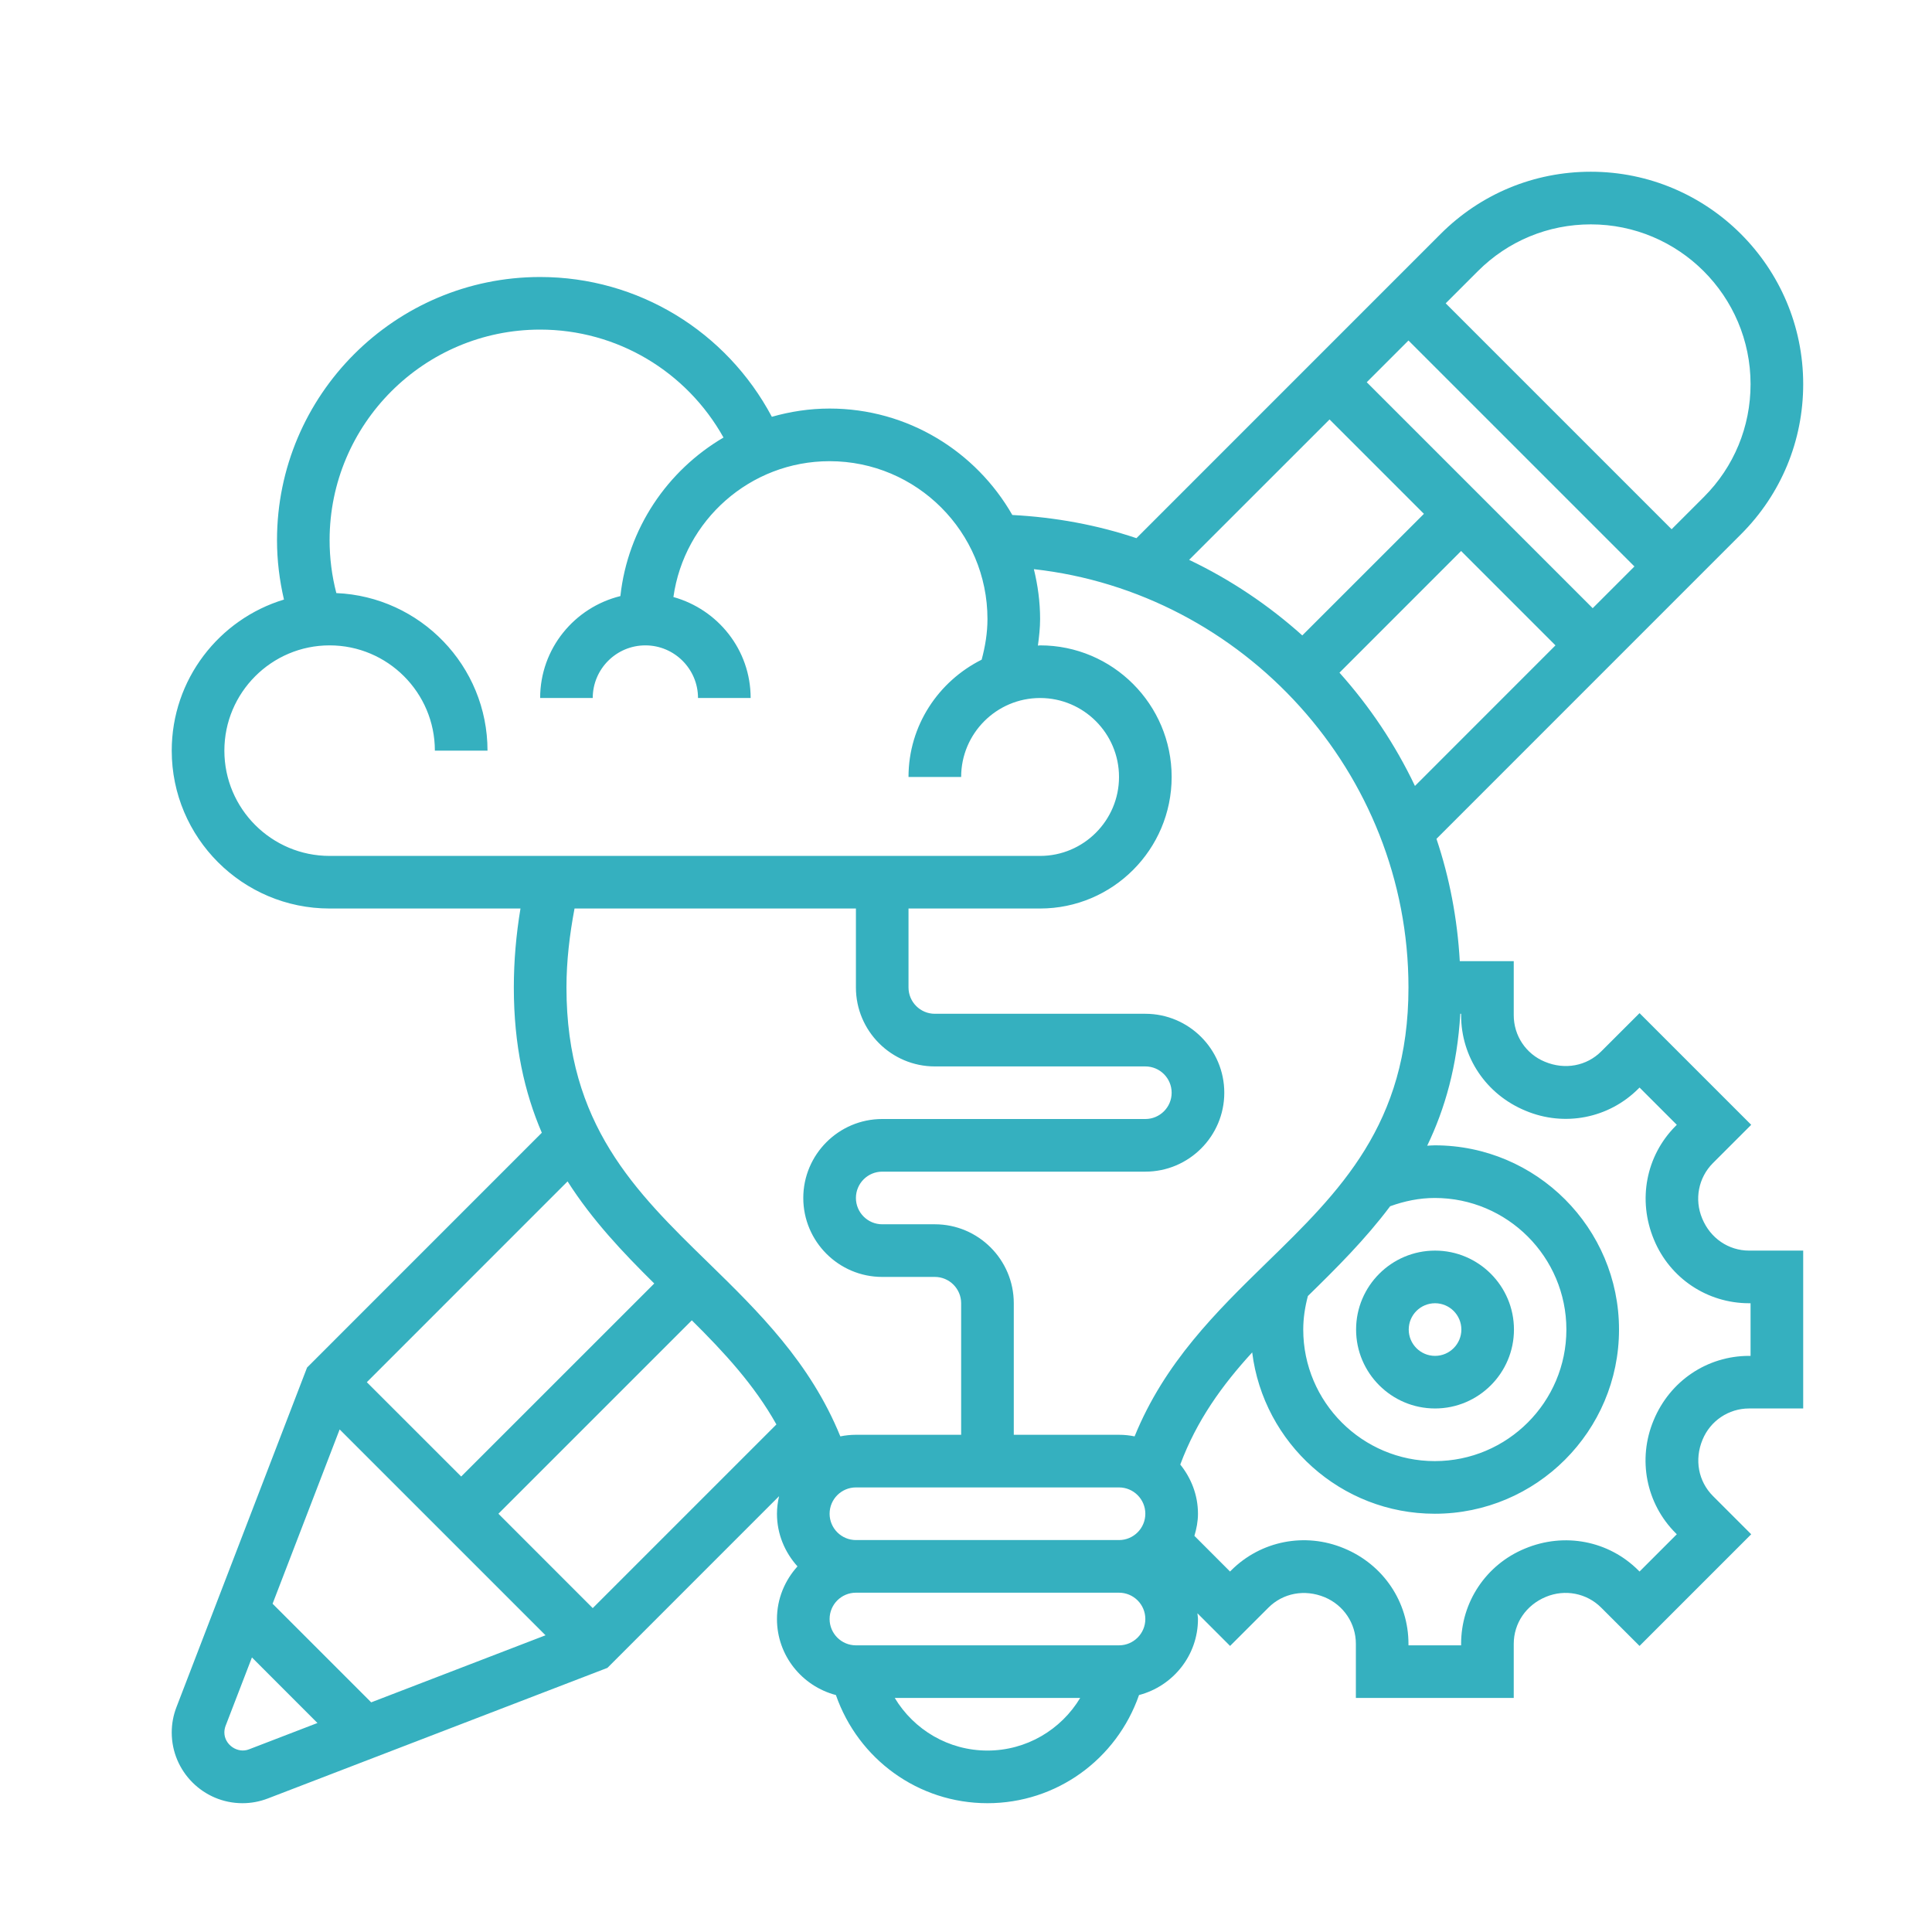 <svg width="45" height="45" viewBox="0 0 45 45" fill="none" xmlns="http://www.w3.org/2000/svg">
<path d="M33.425 32.806C34.438 32.806 35.263 31.981 35.263 30.968C35.263 29.954 34.438 29.129 33.425 29.129C32.411 29.129 31.586 29.954 31.586 30.968C31.586 31.981 32.411 32.806 33.425 32.806ZM33.425 30.355C33.762 30.355 34.038 30.629 34.038 30.968C34.038 31.306 33.762 31.581 33.425 31.581C33.087 31.581 32.812 31.306 32.812 30.968C32.812 30.629 33.087 30.355 33.425 30.355Z" fill="#35B0BF"/>
<path d="M39.647 28.38C39.461 27.935 39.559 27.43 39.897 27.091L40.789 26.199L38.188 23.598L37.295 24.49C36.957 24.828 36.451 24.926 35.983 24.73C35.542 24.549 35.258 24.123 35.258 23.647V22.387H34.001C33.945 21.398 33.762 20.443 33.458 19.538L40.55 12.445C41.485 11.511 42 10.268 42 8.947C42 6.219 39.781 4 37.053 4C35.732 4 34.489 4.515 33.555 5.449L26.47 12.535C25.554 12.227 24.582 12.048 23.579 11.995C22.733 10.517 21.144 9.516 19.323 9.516C18.856 9.516 18.406 9.586 17.978 9.708C16.92 7.719 14.865 6.452 12.581 6.452C9.201 6.452 6.452 9.201 6.452 12.581C6.452 13.05 6.509 13.512 6.614 13.965C5.103 14.422 4 15.826 4 17.484C4 19.512 5.649 21.161 7.677 21.161H12.123C12.022 21.767 11.968 22.383 11.968 23C11.968 24.349 12.217 25.447 12.62 26.384L7.152 31.853L4.11 39.763C4.037 39.952 4 40.15 4 40.353C4 41.261 4.739 42 5.647 42C5.85 42 6.048 41.963 6.238 41.89L14.148 38.848L18.146 34.849C18.116 34.981 18.097 35.117 18.097 35.258C18.097 35.731 18.281 36.158 18.575 36.484C18.281 36.81 18.097 37.237 18.097 37.71C18.097 38.562 18.682 39.274 19.47 39.481C19.992 40.977 21.39 42 23 42C24.61 42 26.008 40.977 26.53 39.481C27.318 39.274 27.903 38.562 27.903 37.71C27.903 37.664 27.893 37.621 27.89 37.576L28.651 38.337L29.544 37.445C29.882 37.107 30.386 37.008 30.856 37.203C31.296 37.387 31.581 37.812 31.581 38.289V39.548H35.258V38.289C35.258 37.812 35.543 37.386 36.007 37.194C36.452 37.009 36.958 37.107 37.295 37.445L38.188 38.337L40.789 35.736L39.897 34.844C39.559 34.505 39.461 34 39.656 33.532C39.838 33.092 40.264 32.806 40.74 32.806H42V29.129H40.74C40.264 29.129 39.838 28.844 39.647 28.38V28.38ZM30.463 30.187C31.131 29.534 31.801 28.867 32.379 28.096C32.713 27.975 33.06 27.903 33.419 27.903C35.109 27.903 36.484 29.278 36.484 30.968C36.484 32.657 35.109 34.032 33.419 34.032C31.73 34.032 30.355 32.657 30.355 30.968C30.355 30.702 30.396 30.441 30.463 30.187V30.187ZM31.199 15.668L34.032 12.834L36.23 15.032L32.957 18.306C32.498 17.342 31.904 16.456 31.199 15.668V15.668ZM31.834 8.903L32.806 7.931L38.069 13.194L37.097 14.166L31.834 8.903ZM37.053 5.226C39.105 5.226 40.774 6.895 40.774 8.947C40.774 9.94 40.388 10.875 39.684 11.578L38.935 12.327L33.673 7.065L34.422 6.316C35.125 5.613 36.059 5.226 37.053 5.226V5.226ZM30.968 9.77L33.166 11.968L30.333 14.8C29.546 14.094 28.661 13.5 27.697 13.04L30.968 9.77ZM32.806 23C32.806 26.189 31.201 27.756 29.5 29.413C28.33 30.555 27.127 31.736 26.427 33.456C26.31 33.432 26.189 33.419 26.064 33.419H23.613V30.355C23.613 29.341 22.788 28.516 21.774 28.516H20.548C20.211 28.516 19.936 28.241 19.936 27.903C19.936 27.565 20.211 27.29 20.548 27.29H26.677C27.691 27.29 28.516 26.465 28.516 25.452C28.516 24.438 27.691 23.613 26.677 23.613H21.774C21.436 23.613 21.161 23.338 21.161 23V21.161H24.226C25.916 21.161 27.29 19.787 27.29 18.097C27.29 16.407 25.916 15.032 24.226 15.032C24.209 15.032 24.193 15.037 24.175 15.037C24.202 14.832 24.226 14.628 24.226 14.419C24.226 14.018 24.172 13.63 24.081 13.257C28.967 13.802 32.806 17.995 32.806 23V23ZM19.323 35.258C19.323 34.92 19.598 34.645 19.936 34.645H26.064C26.402 34.645 26.677 34.92 26.677 35.258C26.677 35.596 26.402 35.871 26.064 35.871H19.936C19.598 35.871 19.323 35.596 19.323 35.258ZM11.609 35.258L16.114 30.753C16.868 31.5 17.568 32.257 18.084 33.178L13.806 37.456L11.609 35.258ZM5.226 17.484C5.226 16.132 6.325 15.032 7.677 15.032C9.029 15.032 10.129 16.132 10.129 17.484H11.355C11.355 15.509 9.789 13.897 7.834 13.814C7.73 13.414 7.677 13 7.677 12.581C7.677 9.877 9.877 7.677 12.581 7.677C14.373 7.677 15.992 8.652 16.852 10.191C15.545 10.958 14.622 12.308 14.45 13.884C13.38 14.147 12.581 15.108 12.581 16.258H13.806C13.806 15.582 14.356 15.032 15.032 15.032C15.708 15.032 16.258 15.582 16.258 16.258H17.484C17.484 15.133 16.719 14.194 15.685 13.906C15.936 12.121 17.469 10.742 19.323 10.742C21.351 10.742 23 12.391 23 14.419C23 14.742 22.947 15.057 22.865 15.365C21.86 15.868 21.161 16.898 21.161 18.097H22.387C22.387 17.083 23.212 16.258 24.226 16.258C25.239 16.258 26.064 17.083 26.064 18.097C26.064 19.11 25.239 19.936 24.226 19.936H7.677C6.325 19.936 5.226 18.836 5.226 17.484V17.484ZM19.936 21.161V23C19.936 24.014 20.761 24.839 21.774 24.839H26.677C27.015 24.839 27.29 25.113 27.29 25.452C27.29 25.79 27.015 26.064 26.677 26.064H20.548C19.535 26.064 18.71 26.89 18.71 27.903C18.71 28.917 19.535 29.742 20.548 29.742H21.774C22.112 29.742 22.387 30.017 22.387 30.355V33.419H19.936C19.811 33.419 19.69 33.432 19.573 33.456C18.873 31.736 17.67 30.555 16.5 29.413C14.799 27.756 13.194 26.189 13.194 23C13.194 22.38 13.268 21.766 13.382 21.161H19.936ZM15.239 29.895L10.742 34.391L8.544 32.194L13.22 27.517C13.796 28.421 14.509 29.174 15.239 29.895V29.895ZM7.911 33.294L12.706 38.089L8.646 39.651L6.349 37.354L7.911 33.294ZM5.798 40.746C5.533 40.849 5.226 40.638 5.226 40.353C5.226 40.301 5.236 40.25 5.253 40.202L5.868 38.605L7.394 40.132L5.798 40.746ZM23 40.774C22.095 40.774 21.288 40.292 20.84 39.548H25.16C24.712 40.292 23.905 40.774 23 40.774ZM26.064 38.323H19.936C19.598 38.323 19.323 38.048 19.323 37.71C19.323 37.371 19.598 37.097 19.936 37.097H26.064C26.402 37.097 26.677 37.371 26.677 37.71C26.677 38.048 26.402 38.323 26.064 38.323ZM40.774 31.581H40.74C39.765 31.581 38.895 32.163 38.515 33.084C38.138 33.989 38.34 35.02 39.03 35.71L39.056 35.736L38.188 36.604L38.162 36.578C37.471 35.887 36.438 35.684 35.515 36.071C34.614 36.444 34.032 37.314 34.032 38.289V38.323H32.806V38.289C32.806 37.314 32.224 36.443 31.304 36.063C30.397 35.685 29.366 35.888 28.676 36.578L28.65 36.604L27.82 35.773C27.869 35.609 27.903 35.438 27.903 35.258C27.903 34.823 27.745 34.428 27.491 34.112C27.873 33.084 28.47 32.26 29.166 31.5C29.429 33.615 31.234 35.258 33.419 35.258C35.785 35.258 37.71 33.333 37.71 30.968C37.71 28.602 35.785 26.677 33.419 26.677C33.359 26.677 33.301 26.683 33.242 26.686C33.657 25.825 33.942 24.826 34.013 23.613H34.032V23.647C34.032 24.622 34.614 25.493 35.535 25.872C36.439 26.251 37.471 26.049 38.162 25.357L38.188 25.331L39.056 26.199L39.03 26.225C38.34 26.916 38.138 27.947 38.523 28.872C38.895 29.773 39.765 30.355 40.74 30.355H40.774V31.581Z" fill="#35B0BF"/>
</svg>
